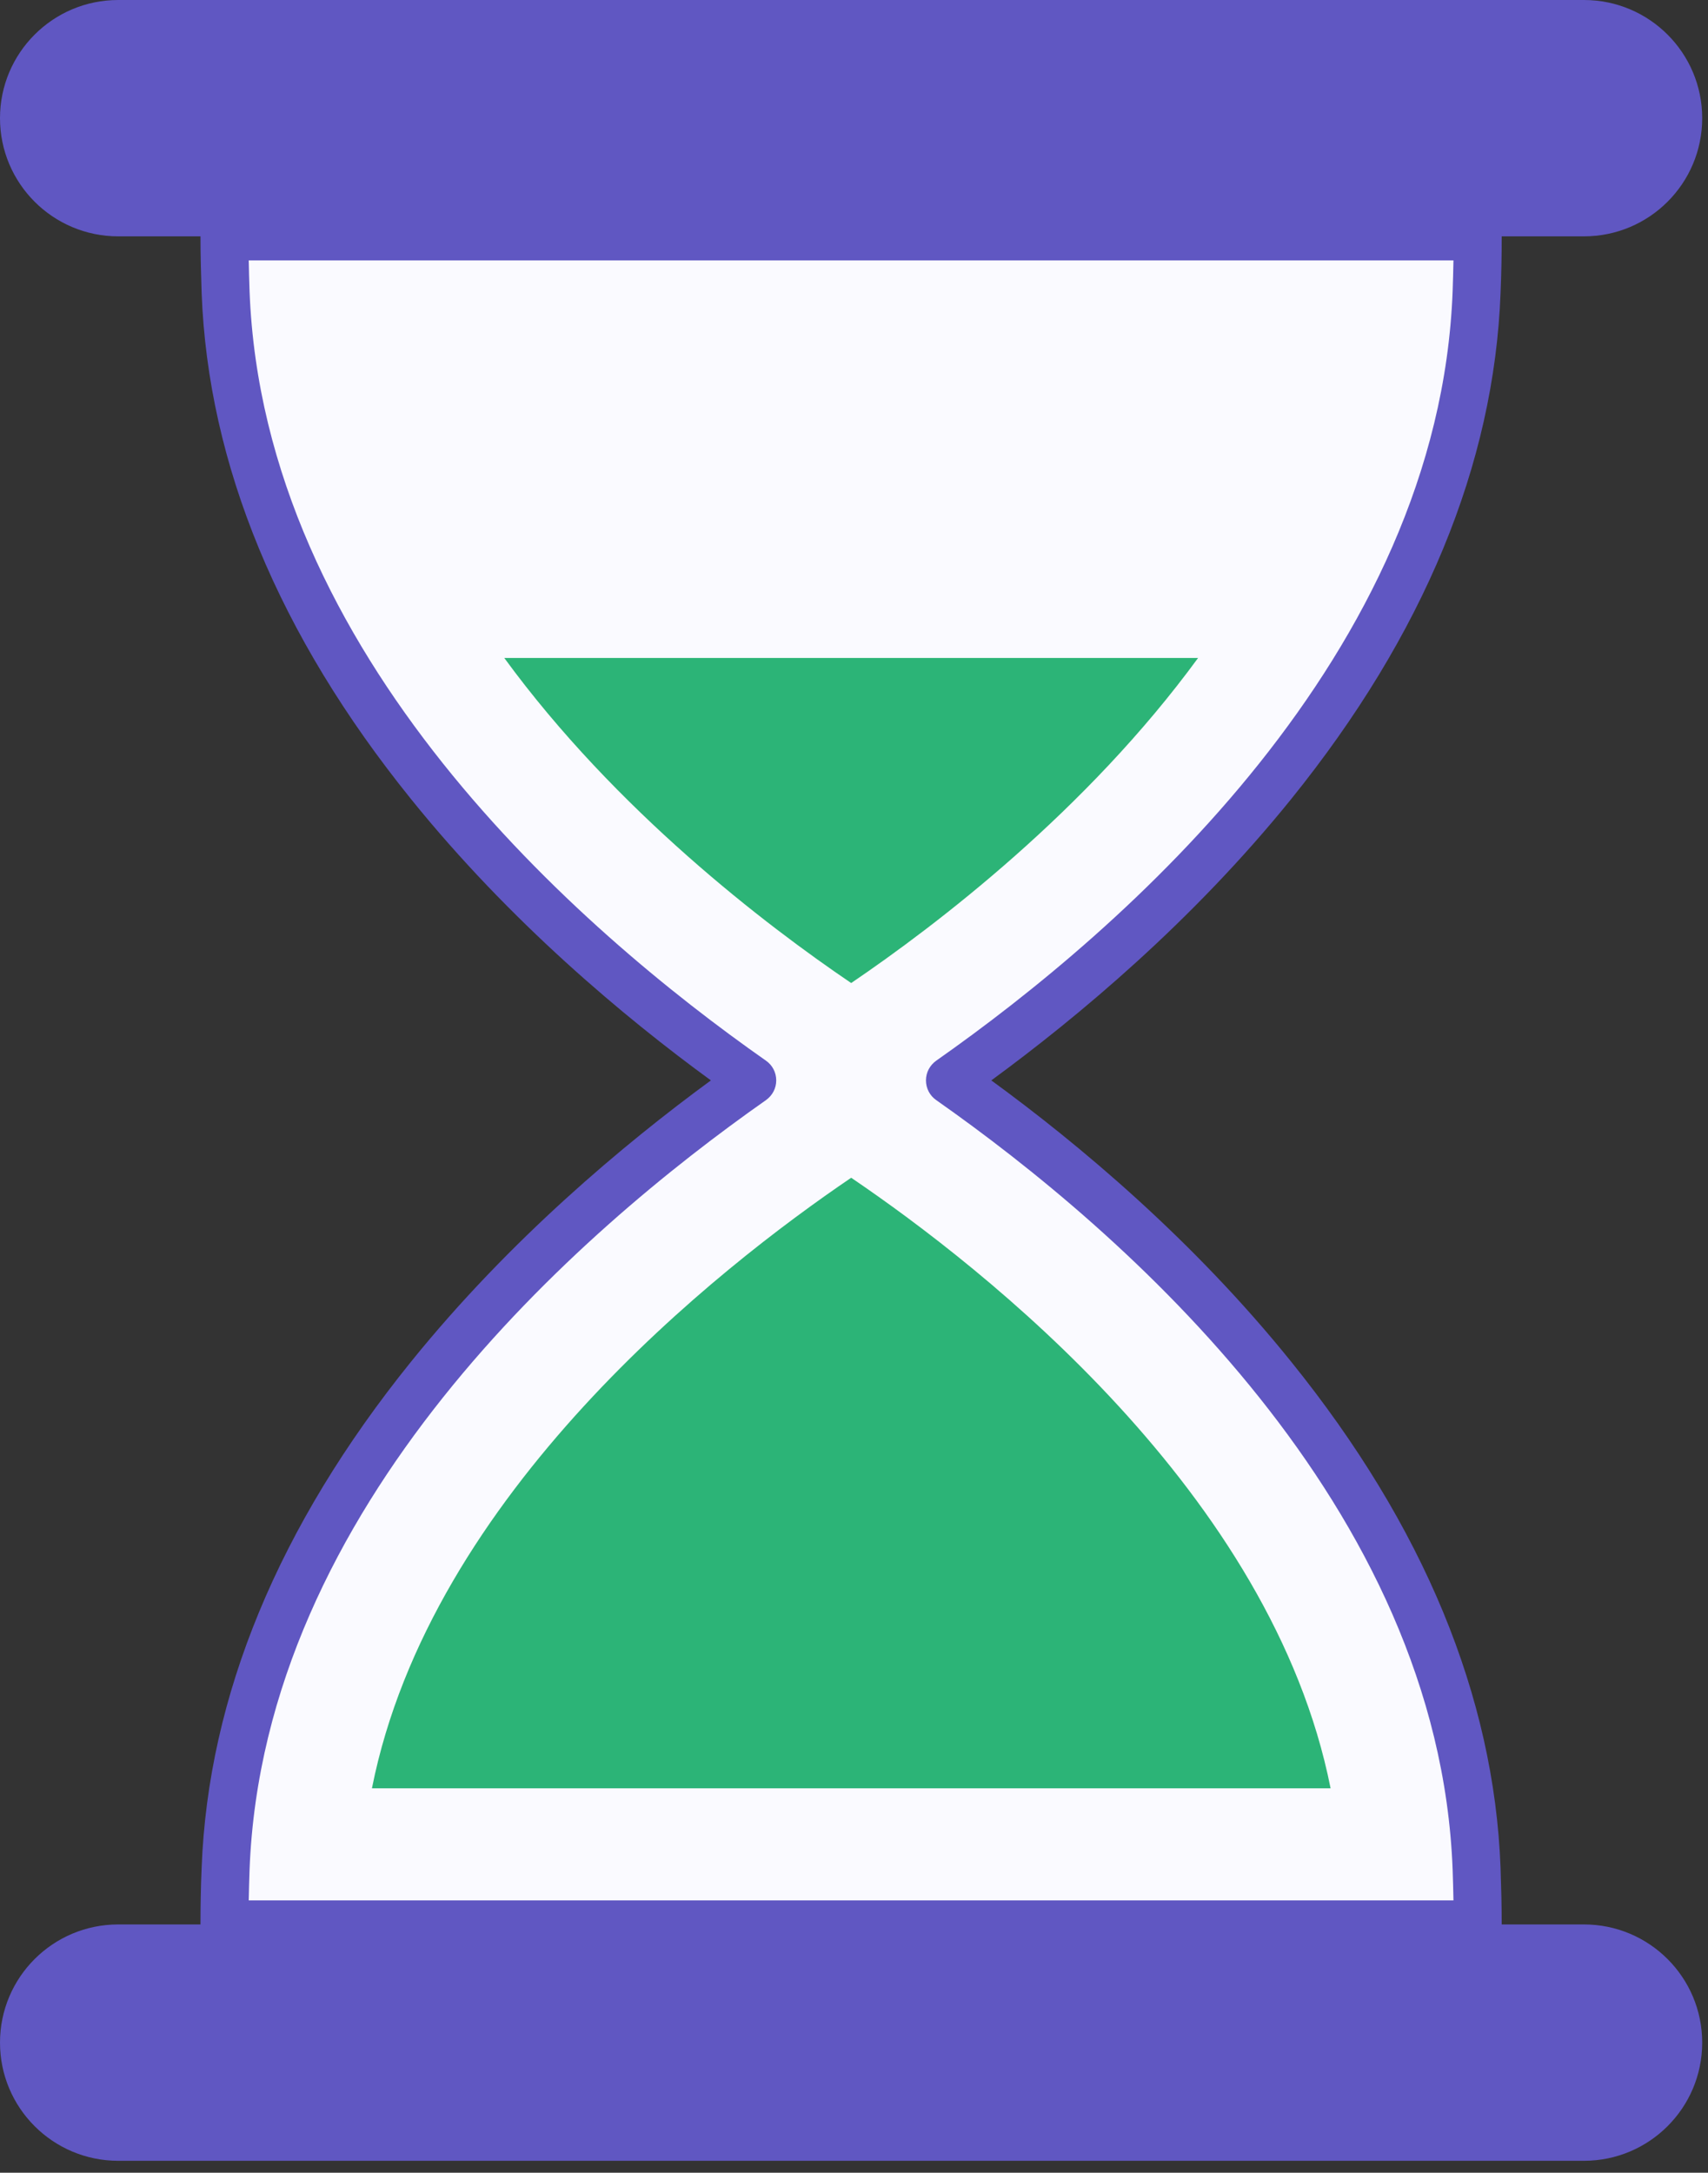 <svg width="103" height="131" viewBox="0 0 103 131" fill="none" xmlns="http://www.w3.org/2000/svg">
<rect x="0" y="0" width="103" height="131" fill="#333333" stroke="none"/>
<g clip-path="url(#clip0_6_101)">
<path d="M57.3 65.14C67.71 57.84 88.18 40.62 89.05 17.62C89.09 16.49 89.12 15.37 89.12 14.25H13.54C13.54 15.36 13.56 16.49 13.61 17.62C14.48 40.62 34.95 57.84 45.36 65.14C34.95 72.44 14.48 89.66 13.61 112.66C13.57 113.79 13.54 114.91 13.54 116.03H89.11C89.11 114.92 89.09 113.79 89.04 112.66C88.17 89.66 67.7 72.44 57.29 65.14H57.3Z" fill="#FAFAFF"/>
<path d="M89.11 117.48H13.54C12.74 117.48 12.09 116.83 12.09 116.03C12.09 114.93 12.11 113.77 12.16 112.61C12.55 102.27 16.8 92 24.78 82.11C30.73 74.74 37.64 68.97 42.87 65.14C37.63 61.32 30.73 55.55 24.78 48.17C16.8 38.28 12.55 28.01 12.16 17.67C12.12 16.5 12.09 15.35 12.09 14.25C12.09 13.45 12.74 12.8 13.54 12.8H89.11C89.91 12.8 90.56 13.45 90.56 14.25C90.56 15.35 90.54 16.5 90.49 17.67C90.1 28.01 85.85 38.28 77.87 48.17C71.92 55.54 65.01 61.31 59.78 65.14C65.02 68.96 71.93 74.73 77.87 82.11C85.85 92 90.1 102.27 90.49 112.61C90.53 113.78 90.56 114.93 90.56 116.03C90.56 116.83 89.91 117.48 89.11 117.48ZM15 114.58H87.65C87.64 113.97 87.62 113.34 87.6 112.72C86.77 90.78 67.73 74.24 56.46 66.33C56.07 66.06 55.84 65.62 55.84 65.14C55.84 64.66 56.07 64.23 56.46 63.95C67.73 56.04 86.77 39.5 87.6 17.56C87.62 16.93 87.64 16.31 87.65 15.7H15C15.01 16.31 15.03 16.94 15.05 17.56C15.88 39.5 34.92 56.05 46.19 63.95C46.58 64.22 46.81 64.66 46.81 65.14C46.81 65.62 46.58 66.05 46.19 66.33C34.92 74.24 15.89 90.78 15.05 112.72C15.03 113.35 15.01 113.97 15 114.58V114.58Z" fill="#6057C2"/>
<path d="M95.52 0H7.13C3.192 0 0 3.19 0 7.125C0 11.06 3.192 14.25 7.13 14.25H95.52C99.458 14.25 102.65 11.06 102.65 7.125C102.65 3.19 99.458 0 95.52 0Z" fill="#6057C2"/>
<path d="M72.25 39.67C65.52 48.88 56.47 55.78 51.33 59.27C46.18 55.78 37.14 48.88 30.41 39.67H72.25Z" fill="#2CB477"/>
<path d="M95.52 116.03H7.13C3.192 116.03 0 119.22 0 123.155C0 127.09 3.192 130.28 7.13 130.28H95.52C99.458 130.28 102.65 127.09 102.65 123.155C102.65 119.22 99.458 116.03 95.52 116.03Z" fill="#6057C2"/>
<path d="M51.33 71.01C43.34 76.43 25.96 90.05 22.43 107.82H80.24C76.71 90.04 59.32 76.43 51.33 71.01V71.01Z" fill="#2CB477"/>
</g>
<defs>
<clipPath id="clip0_6_101">
<rect width="102.65" height="130.28" fill="white"/>
</clipPath>
</defs>
</svg>
